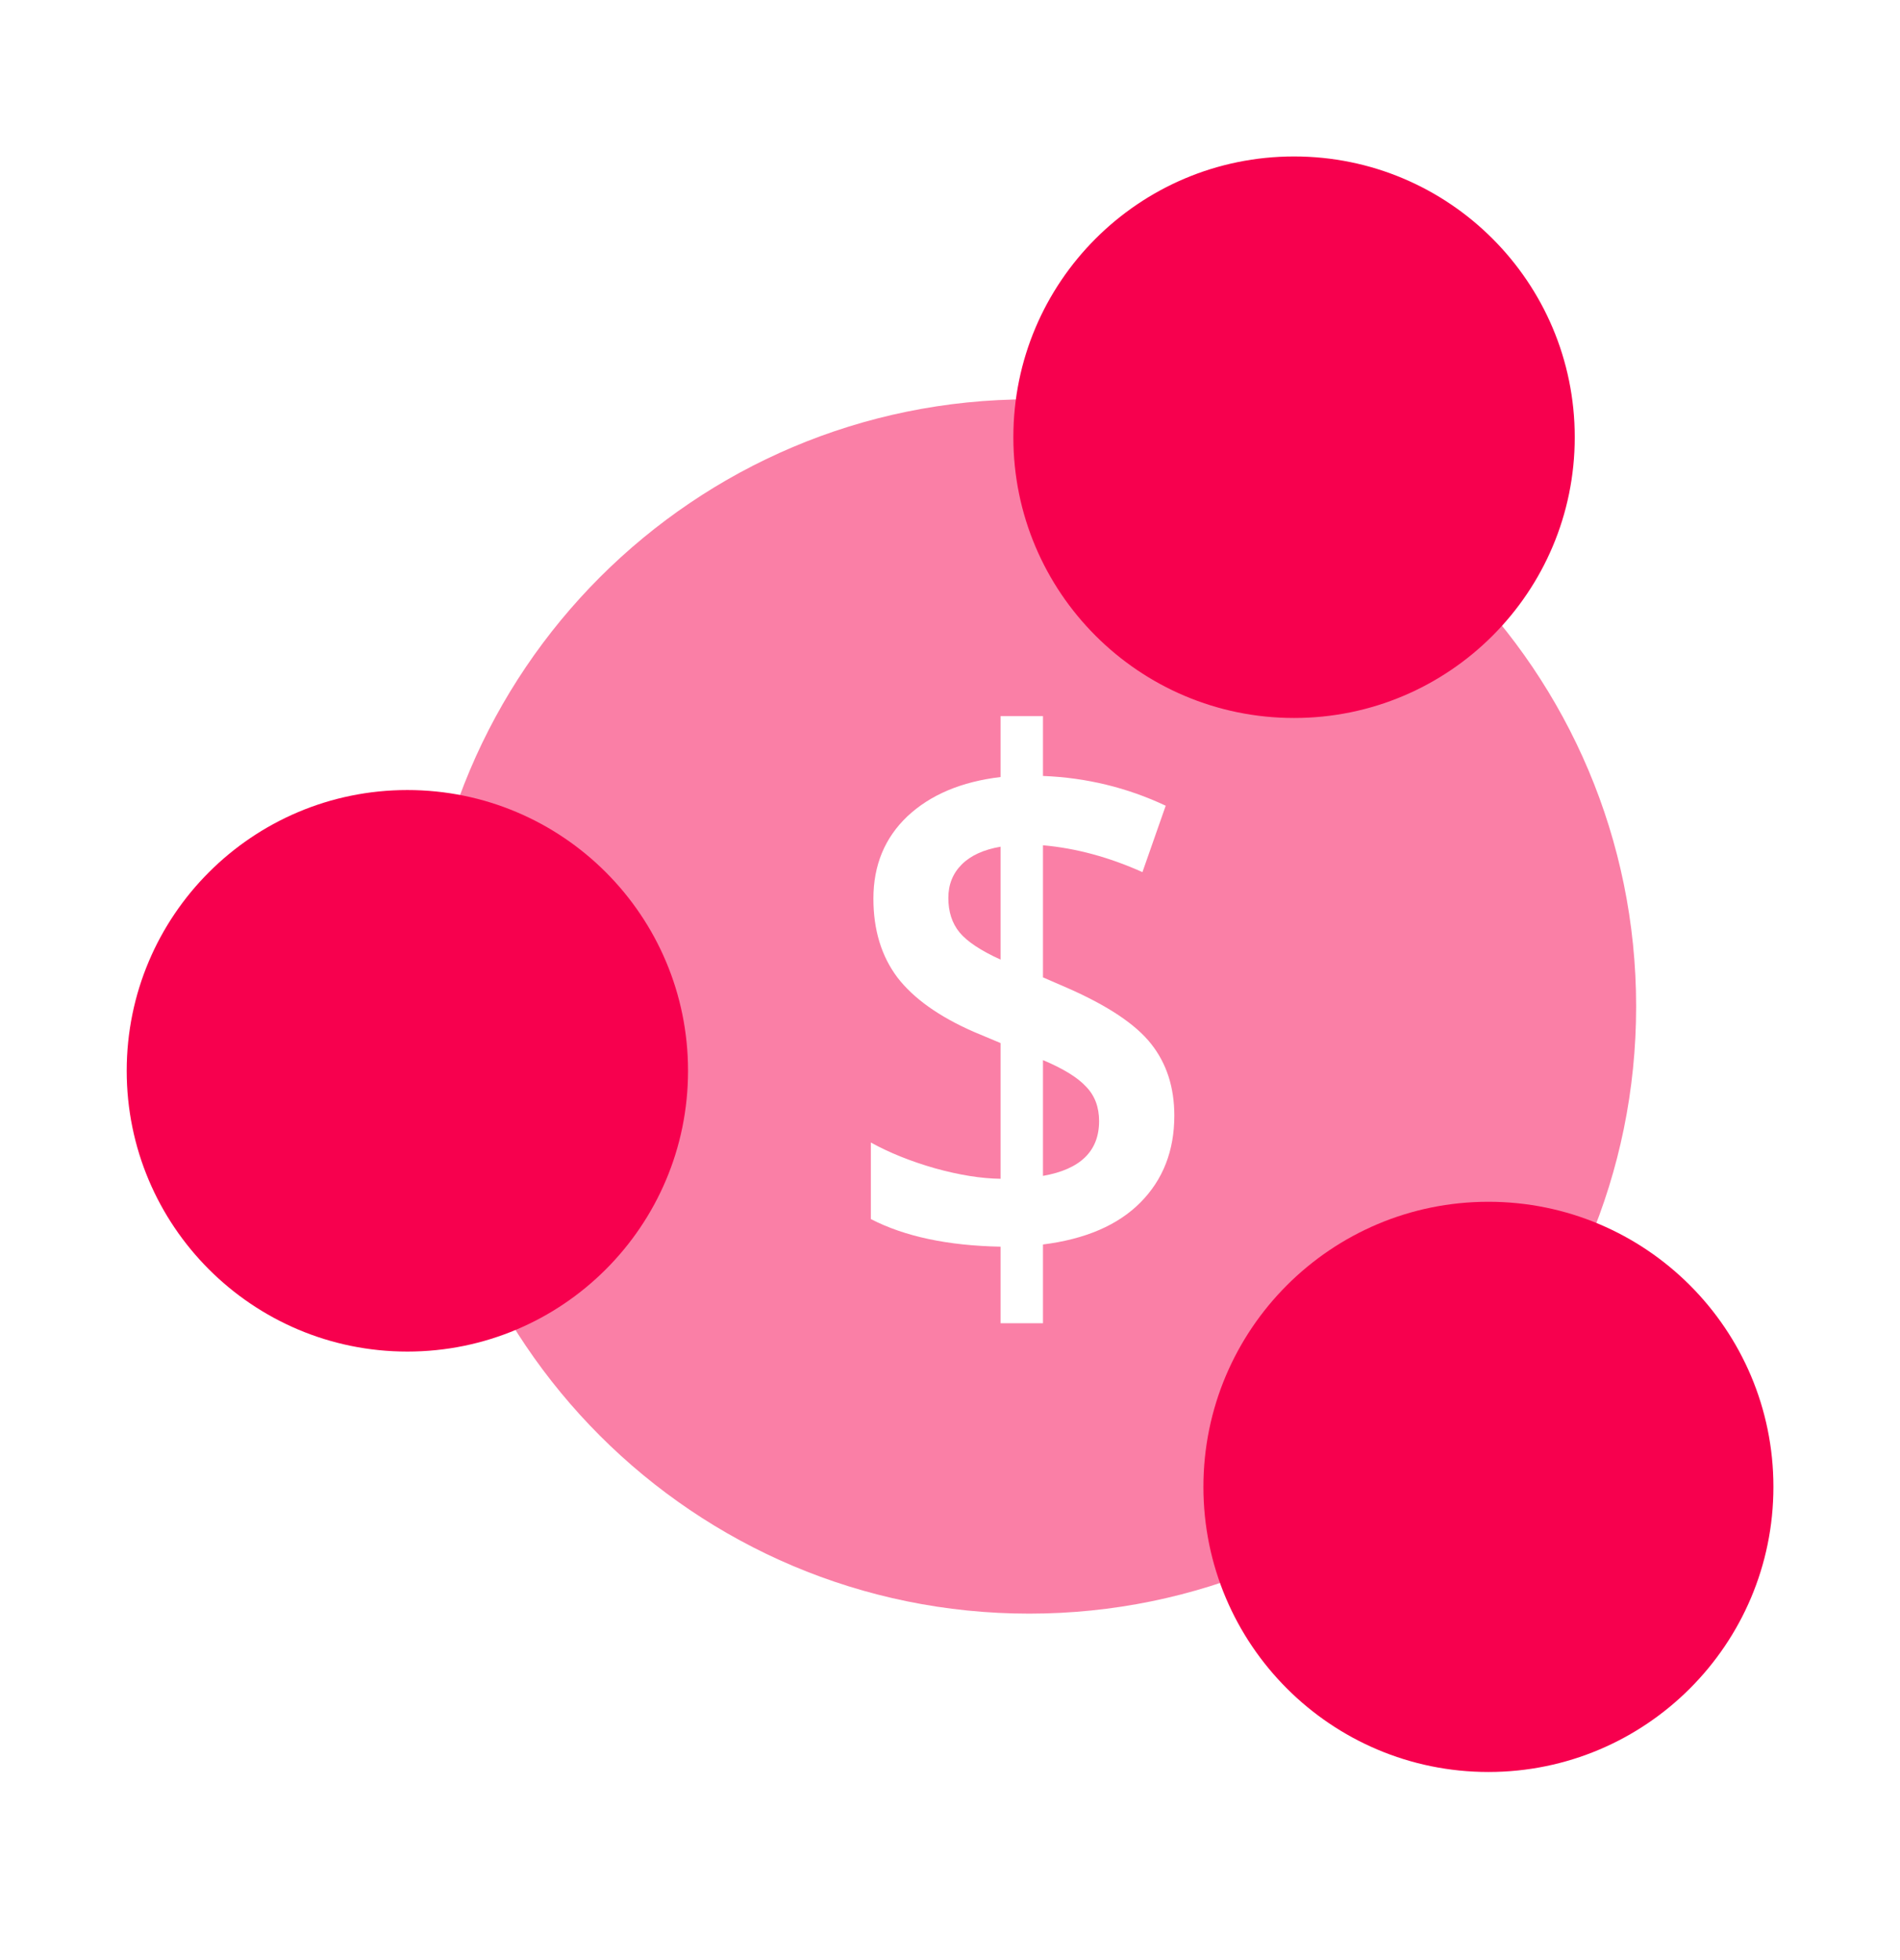 <?xml version="1.0" encoding="UTF-8"?>
<svg xmlns="http://www.w3.org/2000/svg" width="32" height="33" viewBox="0 0 32 33" fill="none">
  <g filter="url(#filter0_bi_3160_7550)">
    <path d="M27.556 16.945C27.556 22.59 22.979 27.167 17.334 27.167C11.688 27.167 7.111 22.59 7.111 16.945C7.111 11.299 11.688 6.723 17.334 6.723C22.979 6.723 27.556 11.299 27.556 16.945Z" fill="#F7004E" fill-opacity="0.5"></path>
  </g>
  <path d="M19.778 18.783C19.778 19.373 19.588 19.86 19.209 20.243C18.83 20.626 18.282 20.862 17.566 20.952V22.278H16.852V20.989C15.964 20.972 15.236 20.818 14.667 20.524V19.235C14.975 19.406 15.335 19.551 15.746 19.669C16.158 19.783 16.526 19.842 16.852 19.846V17.561L16.401 17.372C15.814 17.115 15.385 16.809 15.113 16.455C14.844 16.096 14.71 15.655 14.71 15.129C14.71 14.567 14.901 14.105 15.284 13.742C15.671 13.38 16.194 13.16 16.852 13.082V12.056H17.566V13.064C18.293 13.092 18.982 13.259 19.633 13.565L19.241 14.683C18.679 14.431 18.121 14.28 17.566 14.231V16.455L17.974 16.632C18.654 16.93 19.125 17.243 19.386 17.573C19.648 17.903 19.778 18.306 19.778 18.783ZM18.511 18.875C18.511 18.638 18.438 18.445 18.291 18.294C18.148 18.139 17.906 17.991 17.566 17.848V19.797C18.196 19.687 18.511 19.38 18.511 18.875ZM15.972 15.117C15.972 15.349 16.034 15.543 16.16 15.697C16.288 15.852 16.519 16.005 16.852 16.156V14.255C16.566 14.304 16.347 14.404 16.197 14.555C16.047 14.705 15.972 14.893 15.972 15.117Z" fill="white"></path>
  <path d="M17.067 7.361C17.067 4.75 19.184 2.634 21.795 2.634C24.405 2.634 26.522 4.75 26.522 7.361C26.522 9.972 24.405 12.088 21.795 12.088C19.184 12.088 17.067 9.972 17.067 7.361Z" fill="#F7004E"></path>
  <path d="M2.134 18.028C2.134 15.417 4.25 13.301 6.861 13.301C9.472 13.301 11.588 15.417 11.588 18.028C11.588 20.639 9.472 22.755 6.861 22.755C4.25 22.755 2.134 20.639 2.134 18.028Z" fill="#F7004E"></path>
  <path d="M20.268 25.033C20.268 22.382 22.417 20.233 25.068 20.233C27.718 20.233 29.868 22.382 29.868 25.033C29.868 27.684 27.718 29.833 25.068 29.833C22.417 29.833 20.268 27.684 20.268 25.033Z" fill="#F7004E"></path>
  <defs>
    <filter id="filter0_bi_3160_7550" x="4.111" y="3.723" width="26.444" height="26.444" filterUnits="userSpaceOnUse" color-interpolation-filters="sRGB">
      <feFlood flood-opacity="0" result="BackgroundImageFix"></feFlood>
      <feGaussianBlur in="BackgroundImageFix" stdDeviation="1.5"></feGaussianBlur>
      <feComposite in2="SourceAlpha" operator="in" result="effect1_backgroundBlur_3160_7550"></feComposite>
      <feBlend mode="normal" in="SourceGraphic" in2="effect1_backgroundBlur_3160_7550" result="shape"></feBlend>
      <feColorMatrix in="SourceAlpha" type="matrix" values="0 0 0 0 0 0 0 0 0 0 0 0 0 0 0 0 0 0 127 0" result="hardAlpha"></feColorMatrix>
      <feOffset></feOffset>
      <feGaussianBlur stdDeviation="0.5"></feGaussianBlur>
      <feComposite in2="hardAlpha" operator="arithmetic" k2="-1" k3="1"></feComposite>
      <feColorMatrix type="matrix" values="0 0 0 0 1 0 0 0 0 1 0 0 0 0 1 0 0 0 1 0"></feColorMatrix>
      <feBlend mode="normal" in2="shape" result="effect2_innerShadow_3160_7550"></feBlend>
    </filter>
  </defs>
</svg>

